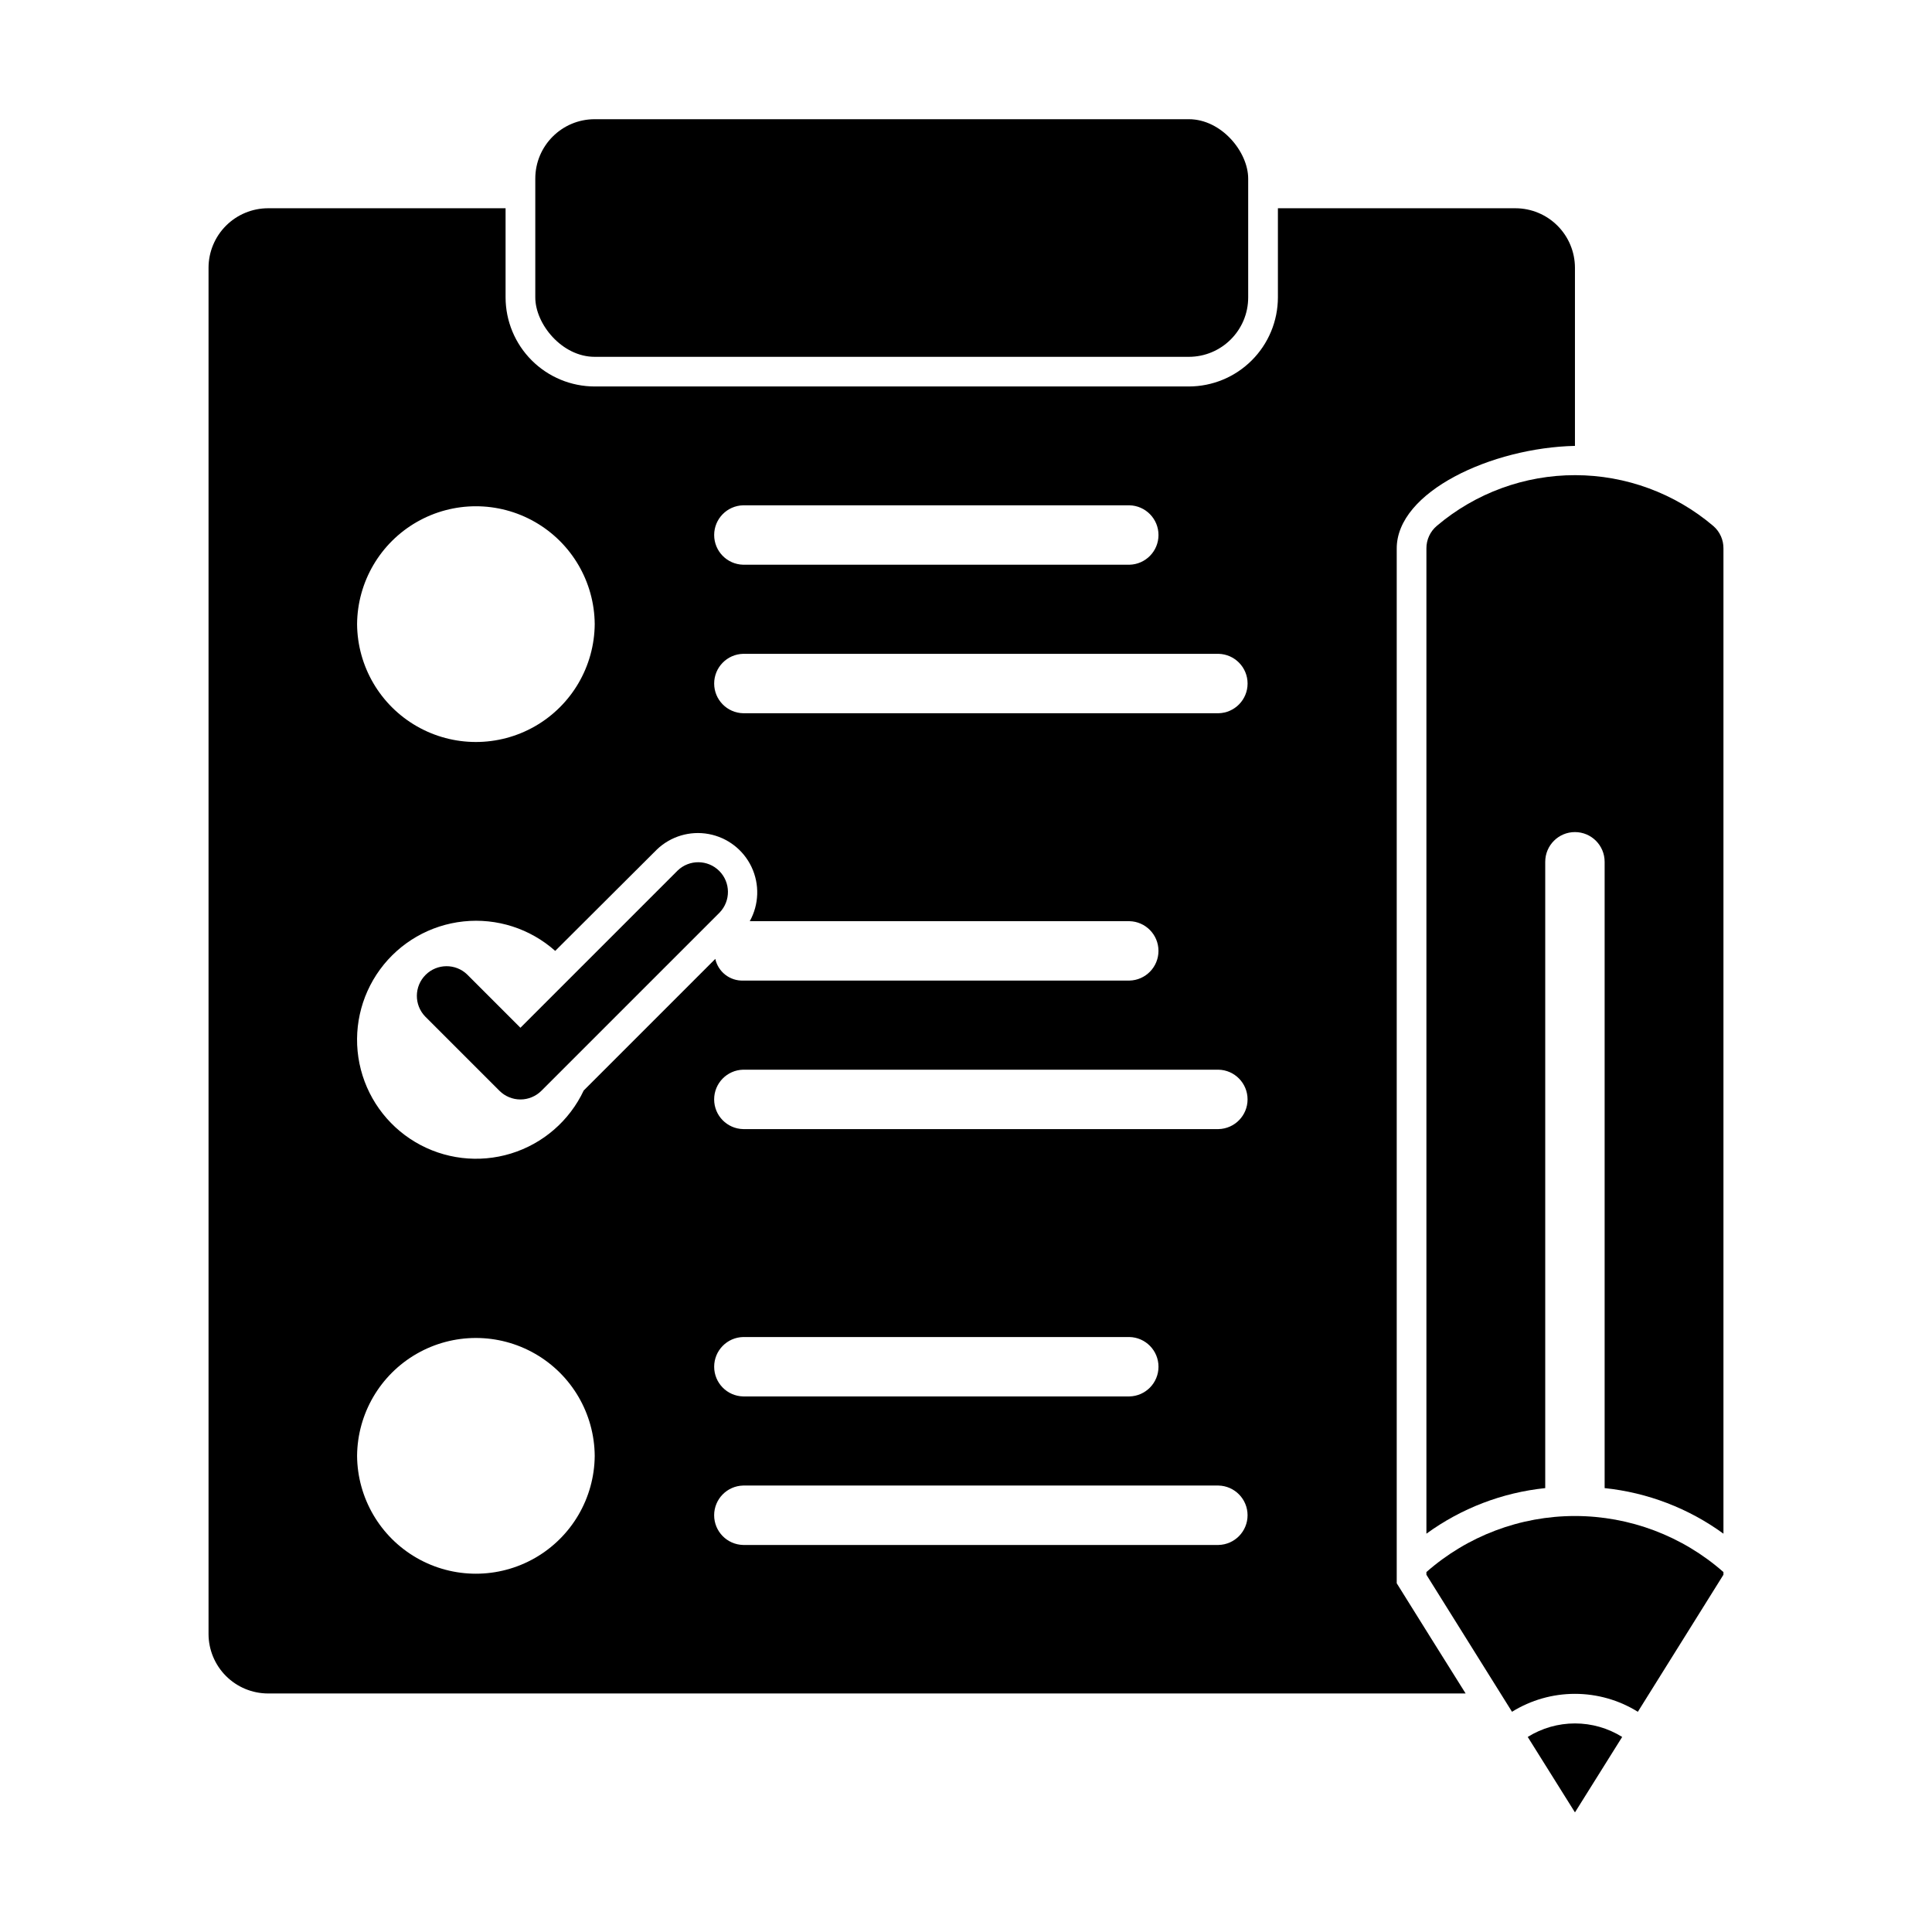 <?xml version="1.0" encoding="UTF-8"?>
<!-- Uploaded to: ICON Repo, www.iconrepo.com, Generator: ICON Repo Mixer Tools -->
<svg fill="#000000" width="800px" height="800px" version="1.1" viewBox="144 144 512 512" xmlns="http://www.w3.org/2000/svg">
 <g>
  <path d="m215.01 592.79h317.4c-4.016-6.406-14.418-23.004-18.262-29.207v-274.18c-0.059-15.137 25.258-26.762 47.23-27.238v-47.234c-0.012-4.172-1.676-8.168-4.625-11.117-2.949-2.949-6.945-4.613-11.117-4.625h-62.977v23.617c-0.008 6.262-2.496 12.266-6.926 16.691-4.426 4.43-10.43 6.918-16.691 6.922h-157.44c-6.262-0.004-12.266-2.492-16.691-6.922-4.43-4.426-6.918-10.43-6.926-16.691v-23.617h-62.977 0.004c-4.172 0.012-8.172 1.676-11.121 4.625-2.949 2.949-4.613 6.945-4.625 11.117v362.11c0.012 4.172 1.676 8.172 4.625 11.121 2.949 2.949 6.949 4.613 11.121 4.625zm251.91-39.359h-125.96c-4.281-0.094-7.703-3.59-7.703-7.875 0-4.281 3.422-7.777 7.703-7.871h125.95c4.281 0.094 7.707 3.59 7.707 7.871 0 4.285-3.426 7.781-7.707 7.875zm-125.95-55.105h102.34-0.004c4.285 0.09 7.707 3.59 7.707 7.871 0 4.285-3.422 7.781-7.707 7.871h-102.34c-4.281-0.09-7.703-3.586-7.703-7.871 0-4.281 3.422-7.781 7.703-7.871zm125.95-55.105h-125.96c-4.281-0.09-7.703-3.59-7.703-7.871s3.422-7.781 7.703-7.871h125.95c4.281 0.09 7.707 3.59 7.707 7.871s-3.426 7.781-7.707 7.871zm-125.95-165.31h102.34-0.004c4.285 0.094 7.707 3.59 7.707 7.875 0 4.281-3.422 7.777-7.707 7.871h-102.34c-4.281-0.094-7.703-3.59-7.703-7.871 0-4.285 3.422-7.781 7.703-7.875zm0 39.359h125.95-0.004c4.281 0.094 7.707 3.59 7.707 7.875 0 4.281-3.426 7.777-7.707 7.871h-125.95c-4.281-0.094-7.703-3.59-7.703-7.871 0-4.285 3.422-7.781 7.703-7.875zm-39.359-7.871h-0.004c-0.09 11.191-6.109 21.492-15.816 27.059-9.707 5.57-21.637 5.57-31.344 0-9.703-5.566-15.727-15.867-15.816-27.059 0.09-11.188 6.113-21.488 15.816-27.059 9.707-5.566 21.637-5.566 31.344 0 9.707 5.57 15.727 15.871 15.816 27.059zm-10.469 86.594 26.922-26.844h-0.004c3.652-3.508 8.766-5.043 13.742-4.125 4.981 0.918 9.211 4.176 11.371 8.754 2.16 4.578 1.984 9.918-0.473 14.344h100.6c4.285 0.09 7.707 3.586 7.707 7.871 0 4.281-3.422 7.781-7.707 7.871h-102.34c-3.527 0.117-6.641-2.297-7.398-5.746l-34.875 34.875 0.004-0.004c-3.789 8.043-10.797 14.109-19.297 16.711-8.496 2.602-17.699 1.5-25.34-3.039-7.641-4.543-13.012-12.094-14.793-20.805-1.777-8.707 0.203-17.762 5.449-24.934 5.25-7.172 13.281-11.797 22.121-12.734 8.836-0.941 17.66 1.895 24.301 7.805zm10.469 133.82h-0.004c-0.09 11.188-6.109 21.488-15.816 27.059-9.707 5.57-21.637 5.57-31.344 0-9.703-5.57-15.727-15.871-15.816-27.059 0.09-11.191 6.113-21.492 15.816-27.059 9.707-5.57 21.637-5.57 31.344 0 9.707 5.566 15.727 15.867 15.816 27.059z"/>
  <path d="m301.6 175.59h157.44c8.695 0 15.742 8.695 15.742 15.742v31.488c0 8.695-7.051 15.742-15.742 15.742h-157.44c-8.695 0-15.742-8.695-15.742-15.742v-31.488c0-8.695 7.051-15.742 15.742-15.742z"/>
  <path d="m276.35 433.06c1.477 1.477 3.481 2.309 5.566 2.309 2.09 0 4.09-0.832 5.566-2.309l47.23-47.23c2.973-3.09 2.926-7.992-0.105-11.023-3.035-3.031-7.934-3.082-11.023-0.109l-41.668 41.668-14.113-14.113v-0.004c-3.09-2.973-7.992-2.922-11.023 0.109-3.035 3.031-3.082 7.934-0.109 11.023z"/>
  <path d="m524.83 283.31c-1.801 1.488-2.836 3.711-2.816 6.043v261.09c9.246-6.734 20.109-10.898 31.488-12.078v-165.98c0-4.348 3.523-7.875 7.871-7.875s7.871 3.527 7.871 7.875v165.98c11.379 1.18 22.242 5.344 31.488 12.078v-261.08c0.027-2.281-0.949-4.461-2.672-5.957-10.219-8.688-23.188-13.469-36.598-13.484-13.414-0.02-26.395 4.727-36.633 13.387z"/>
  <path d="m600.73 561.32v-0.707c-10.875-9.574-24.871-14.855-39.359-14.855s-28.484 5.281-39.359 14.855v0.707c4.695 7.519 14.004 22.426 22.688 36.32h-0.004c5.008-3.109 10.781-4.754 16.676-4.754s11.668 1.645 16.676 4.754c8.652-13.848 17.922-28.695 22.684-36.32z"/>
  <path d="m561.38 624.3 12.516-19.996v0.004c-3.754-2.34-8.09-3.582-12.516-3.582s-8.762 1.242-12.516 3.582z"/>
 </g>
</svg>